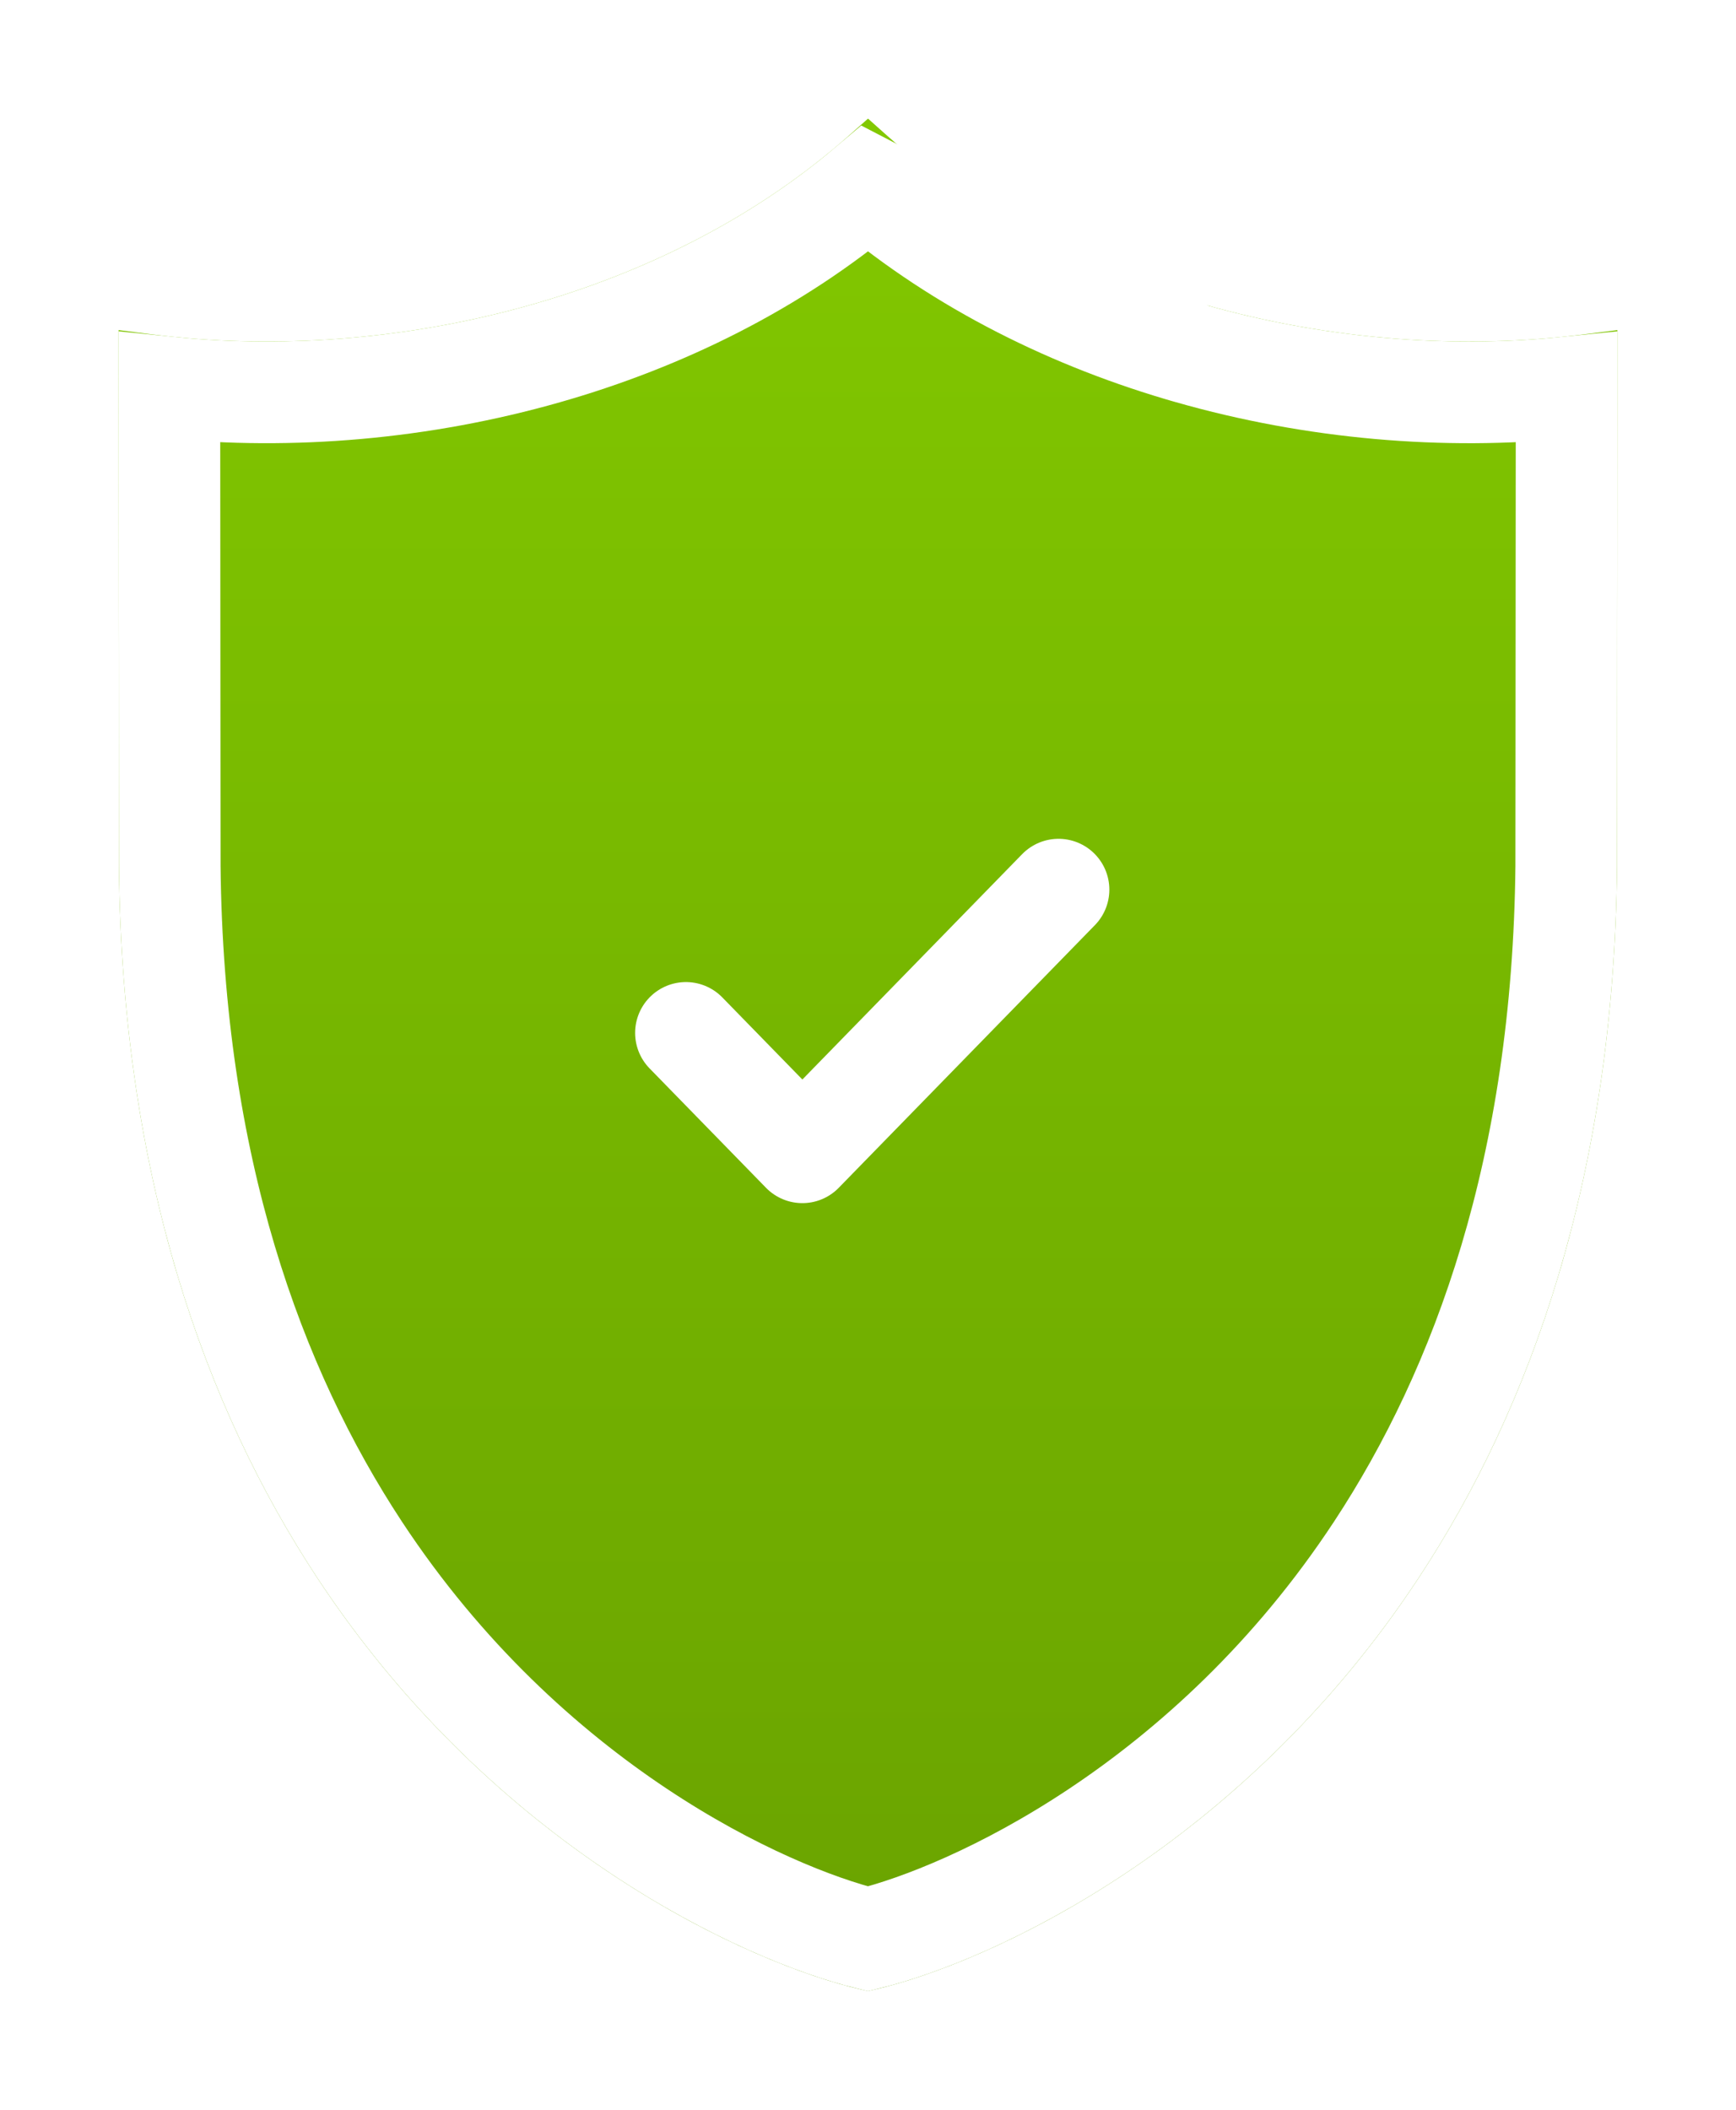 <?xml version="1.0" encoding="UTF-8"?> <svg xmlns="http://www.w3.org/2000/svg" width="205" height="249" viewBox="0 0 205 249" fill="none"> <g filter="url(#filter0_d_719_2723)"> <path fill-rule="evenodd" clip-rule="evenodd" d="M62.865 31.926C76.606 28.011 89.647 21.424 100.25 11.999L102.502 10L104.743 11.999C115.356 21.421 128.401 28.011 142.138 31.926C157.096 36.196 172.836 37.295 187.164 35.451L190.997 34.959C190.997 56.057 190.97 77.166 190.951 98.265C190.587 134.845 180.745 162.14 167.575 182.159C146.339 214.44 116.318 227.826 103.256 230.823L102.502 231L101.737 230.823C88.676 227.826 58.668 214.44 37.418 182.159C24.252 162.14 14.41 134.845 14.046 98.265C14.026 77.166 14 56.057 14 34.959L17.833 35.451C32.158 37.292 47.907 36.196 62.865 31.926Z" fill="url(#paint0_linear_719_2723)"></path> <path d="M102.498 17.988C91.454 27.297 78.242 33.783 64.512 37.696C49.787 41.899 34.331 43.185 20.001 41.738C20.005 56.359 20.019 70.984 20.034 85.608C20.038 89.817 20.042 94.025 20.046 98.233C20.404 133.693 29.926 159.847 42.43 178.86C62.387 209.178 90.386 221.863 102.497 224.836C114.609 221.863 142.619 209.177 162.562 178.862C175.07 159.848 184.593 133.695 184.951 98.234C184.955 94.024 184.959 89.815 184.963 85.605C184.978 70.982 184.992 56.358 184.996 41.739C170.664 43.188 155.217 41.899 140.494 37.696L102.498 17.988ZM102.498 17.988C113.549 27.293 126.762 33.782 140.491 37.696L102.498 17.988Z" stroke="white" stroke-width="12"></path> </g> <path d="M125 105L94.75 136L81 121.909" stroke="white" stroke-width="12" stroke-linecap="round" stroke-linejoin="round"></path> <defs> <filter id="filter0_d_719_2723" x="0" y="0" width="204.997" height="249" filterUnits="userSpaceOnUse" color-interpolation-filters="sRGB"> <feFlood flood-opacity="0" result="BackgroundImageFix"></feFlood> <feColorMatrix in="SourceAlpha" type="matrix" values="0 0 0 0 0 0 0 0 0 0 0 0 0 0 0 0 0 0 127 0" result="hardAlpha"></feColorMatrix> <feOffset dy="4"></feOffset> <feGaussianBlur stdDeviation="7"></feGaussianBlur> <feComposite in2="hardAlpha" operator="out"></feComposite> <feColorMatrix type="matrix" values="0 0 0 0 0 0 0 0 0 0 0 0 0 0 0 0 0 0 0.22 0"></feColorMatrix> <feBlend mode="normal" in2="BackgroundImageFix" result="effect1_dropShadow_719_2723"></feBlend> <feBlend mode="normal" in="SourceGraphic" in2="effect1_dropShadow_719_2723" result="shape"></feBlend> </filter> <linearGradient id="paint0_linear_719_2723" x1="102.498" y1="10" x2="102.498" y2="231" gradientUnits="userSpaceOnUse"> <stop stop-color="#6AA300"></stop> <stop offset="0" stop-color="#82C800"></stop> <stop offset="1" stop-color="#6AA300"></stop> </linearGradient> </defs> </svg> 